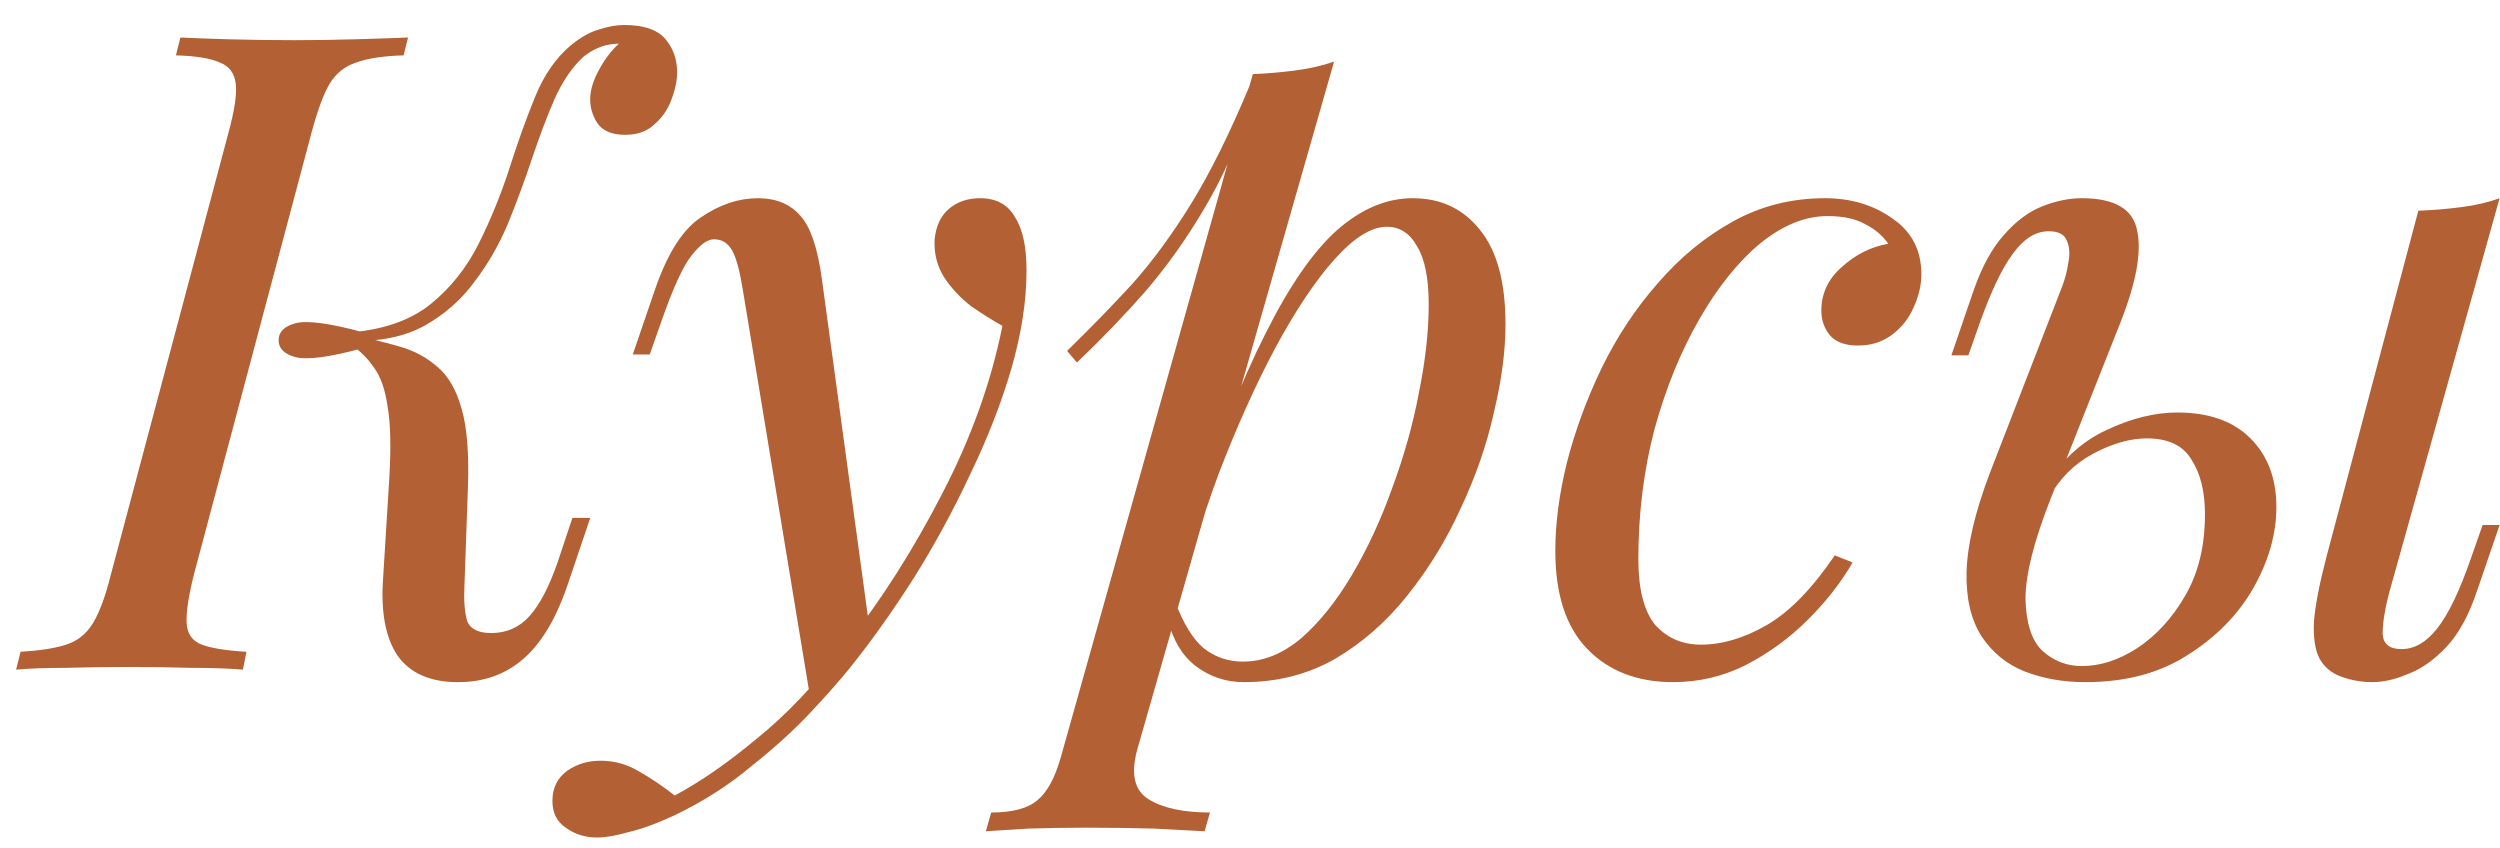<?xml version="1.0" encoding="UTF-8"?> <svg xmlns="http://www.w3.org/2000/svg" width="56" height="19" viewBox="0 0 56 19" fill="none"><path d="M4.341 12.88C4.221 13.36 4.168 13.72 4.181 13.96C4.195 14.2 4.308 14.36 4.521 14.44C4.735 14.52 5.068 14.573 5.521 14.6L5.441 15C5.135 14.973 4.748 14.96 4.281 14.96C3.828 14.947 3.368 14.94 2.901 14.94C2.381 14.94 1.901 14.947 1.461 14.96C1.021 14.96 0.655 14.973 0.361 15L0.461 14.6C0.901 14.573 1.241 14.52 1.481 14.44C1.735 14.36 1.935 14.2 2.081 13.96C2.228 13.72 2.361 13.36 2.481 12.88L5.121 2.96C5.255 2.467 5.308 2.107 5.281 1.88C5.255 1.64 5.135 1.48 4.921 1.4C4.721 1.307 4.395 1.253 3.941 1.24L4.041 0.84C4.308 0.853 4.668 0.867 5.121 0.88C5.575 0.893 6.061 0.9 6.581 0.9C7.048 0.9 7.508 0.893 7.961 0.88C8.428 0.867 8.821 0.853 9.141 0.84L9.041 1.24C8.588 1.253 8.235 1.307 7.981 1.4C7.728 1.48 7.528 1.64 7.381 1.88C7.248 2.107 7.115 2.467 6.981 2.96L4.341 12.88ZM11.002 14.18C11.348 14.18 11.635 14.053 11.861 13.8C12.088 13.547 12.295 13.153 12.482 12.62L12.822 11.6H13.222L12.701 13.14C12.448 13.873 12.121 14.413 11.722 14.76C11.322 15.107 10.835 15.28 10.261 15.28C9.635 15.28 9.181 15.08 8.901 14.68C8.635 14.28 8.528 13.707 8.581 12.96L8.721 10.7C8.761 10.007 8.748 9.473 8.681 9.1C8.628 8.727 8.528 8.44 8.381 8.24C8.248 8.04 8.068 7.86 7.841 7.7L7.881 7.5C8.268 7.58 8.621 7.667 8.941 7.76C9.275 7.853 9.561 8.007 9.801 8.22C10.041 8.42 10.222 8.733 10.341 9.16C10.461 9.573 10.508 10.153 10.482 10.9L10.402 13.16C10.388 13.453 10.408 13.7 10.461 13.9C10.528 14.087 10.708 14.18 11.002 14.18ZM8.121 7.8C7.388 8 6.888 8.067 6.621 8C6.368 7.933 6.241 7.807 6.241 7.62C6.241 7.433 6.368 7.307 6.621 7.24C6.888 7.173 7.388 7.24 8.121 7.44V7.8ZM13.082 1.26C12.828 1.487 12.608 1.807 12.421 2.22C12.248 2.62 12.082 3.06 11.921 3.54C11.761 4.02 11.582 4.507 11.382 5C11.181 5.48 10.928 5.92 10.621 6.32C10.328 6.72 9.955 7.047 9.501 7.3C9.061 7.54 8.515 7.653 7.861 7.64L7.901 7.44C8.635 7.373 9.221 7.16 9.661 6.8C10.101 6.44 10.455 5.993 10.722 5.46C10.988 4.927 11.215 4.373 11.402 3.8C11.588 3.213 11.781 2.673 11.982 2.18C12.181 1.687 12.448 1.3 12.781 1.02C13.008 0.833 13.222 0.713 13.421 0.66C13.621 0.593 13.808 0.56 13.982 0.56C14.448 0.56 14.768 0.68 14.941 0.92C15.115 1.147 15.188 1.42 15.162 1.74C15.148 1.9 15.101 2.08 15.021 2.28C14.941 2.48 14.815 2.653 14.642 2.8C14.482 2.947 14.268 3.02 14.002 3.02C13.708 3.02 13.502 2.933 13.382 2.76C13.261 2.573 13.208 2.373 13.222 2.16C13.235 1.973 13.302 1.773 13.421 1.56C13.541 1.333 13.688 1.14 13.861 0.98C13.848 0.98 13.835 0.98 13.822 0.98C13.822 0.98 13.815 0.98 13.802 0.98C13.628 0.993 13.488 1.027 13.382 1.08C13.288 1.12 13.188 1.18 13.082 1.26ZM19.494 14.2L18.154 15.66L16.634 6.46C16.567 6.047 16.487 5.76 16.394 5.6C16.301 5.44 16.167 5.36 15.994 5.36C15.847 5.36 15.681 5.48 15.494 5.72C15.307 5.947 15.081 6.44 14.814 7.2L14.554 7.94H14.174L14.674 6.48C14.954 5.667 15.301 5.127 15.714 4.86C16.127 4.58 16.547 4.44 16.974 4.44C17.387 4.44 17.707 4.573 17.934 4.84C18.161 5.093 18.321 5.573 18.414 6.28L19.494 14.2ZM15.114 17.82C15.687 17.513 16.294 17.093 16.934 16.56C17.587 16.04 18.261 15.333 18.954 14.44C19.741 13.44 20.454 12.32 21.094 11.08C21.747 9.827 22.201 8.567 22.454 7.3C22.241 7.18 22.007 7.033 21.754 6.86C21.514 6.673 21.314 6.46 21.154 6.22C20.994 5.967 20.921 5.687 20.934 5.38C20.961 5.073 21.067 4.84 21.254 4.68C21.441 4.52 21.674 4.44 21.954 4.44C22.314 4.44 22.574 4.58 22.734 4.86C22.907 5.127 22.994 5.527 22.994 6.06C22.994 6.74 22.881 7.473 22.654 8.26C22.427 9.033 22.121 9.82 21.734 10.62C21.361 11.42 20.941 12.193 20.474 12.94C20.007 13.673 19.534 14.34 19.054 14.94C18.841 15.207 18.547 15.54 18.174 15.94C17.801 16.34 17.354 16.747 16.834 17.16C16.327 17.587 15.754 17.953 15.114 18.26C14.714 18.447 14.367 18.573 14.074 18.64C13.794 18.72 13.561 18.76 13.374 18.76C13.107 18.76 12.874 18.687 12.674 18.54C12.474 18.407 12.374 18.207 12.374 17.94C12.374 17.647 12.487 17.42 12.714 17.26C12.927 17.113 13.174 17.04 13.454 17.04C13.761 17.04 14.047 17.12 14.314 17.28C14.594 17.44 14.861 17.62 15.114 17.82ZM31.063 5.08C30.716 5.08 30.323 5.327 29.883 5.82C29.456 6.3 29.016 6.96 28.563 7.8C28.123 8.627 27.703 9.56 27.303 10.6C26.916 11.64 26.59 12.72 26.323 13.84L26.683 11.68C27.256 9.933 27.81 8.533 28.343 7.48C28.876 6.413 29.41 5.64 29.943 5.16C30.49 4.68 31.056 4.44 31.643 4.44C32.27 4.44 32.77 4.673 33.143 5.14C33.53 5.607 33.723 6.313 33.723 7.26C33.723 7.86 33.636 8.52 33.463 9.24C33.303 9.96 33.056 10.673 32.723 11.38C32.403 12.087 32.003 12.74 31.523 13.34C31.056 13.927 30.516 14.4 29.903 14.76C29.29 15.107 28.61 15.28 27.863 15.28C27.463 15.28 27.103 15.16 26.783 14.92C26.476 14.68 26.27 14.333 26.163 13.88L26.323 13.48C26.51 13.973 26.723 14.32 26.963 14.52C27.216 14.72 27.51 14.82 27.843 14.82C28.296 14.82 28.73 14.647 29.143 14.3C29.556 13.94 29.936 13.467 30.283 12.88C30.63 12.293 30.93 11.647 31.183 10.94C31.45 10.22 31.65 9.507 31.783 8.8C31.93 8.08 32.003 7.42 32.003 6.82C32.003 6.233 31.916 5.8 31.743 5.52C31.583 5.227 31.356 5.08 31.063 5.08ZM28.063 1.66C28.383 1.647 28.696 1.62 29.003 1.58C29.323 1.54 29.616 1.473 29.883 1.38L25.483 16.76C25.323 17.32 25.403 17.7 25.723 17.9C26.043 18.1 26.503 18.2 27.103 18.2L26.983 18.62C26.716 18.607 26.336 18.587 25.843 18.56C25.363 18.547 24.85 18.54 24.303 18.54C23.89 18.54 23.47 18.547 23.043 18.56C22.616 18.587 22.296 18.607 22.083 18.62L22.203 18.2C22.683 18.2 23.03 18.107 23.243 17.92C23.456 17.747 23.63 17.427 23.763 16.96L28.063 1.66ZM23.903 7.86C24.423 7.353 24.91 6.853 25.363 6.36C25.816 5.853 26.256 5.253 26.683 4.56C27.11 3.867 27.543 2.993 27.983 1.94L28.043 2.26C27.75 3.167 27.396 3.967 26.983 4.66C26.583 5.34 26.143 5.96 25.663 6.52C25.183 7.067 24.67 7.6 24.123 8.12L23.903 7.86ZM40.938 4.84C40.432 4.84 39.925 5.047 39.419 5.46C38.925 5.873 38.472 6.44 38.059 7.16C37.645 7.88 37.312 8.7 37.059 9.62C36.819 10.54 36.699 11.507 36.699 12.52C36.699 13.2 36.825 13.693 37.078 14C37.345 14.293 37.685 14.44 38.099 14.44C38.578 14.44 39.072 14.293 39.578 14C40.085 13.707 40.592 13.187 41.099 12.44L41.498 12.6C41.245 13.04 40.912 13.467 40.498 13.88C40.085 14.293 39.618 14.633 39.099 14.9C38.592 15.153 38.052 15.28 37.478 15.28C36.678 15.28 36.038 15.033 35.559 14.54C35.078 14.047 34.839 13.313 34.839 12.34C34.839 11.727 34.925 11.067 35.099 10.36C35.285 9.64 35.545 8.933 35.879 8.24C36.225 7.533 36.645 6.9 37.139 6.34C37.632 5.767 38.192 5.307 38.819 4.96C39.445 4.613 40.132 4.44 40.879 4.44C41.465 4.44 41.972 4.593 42.398 4.9C42.825 5.193 43.038 5.607 43.038 6.14C43.038 6.393 42.978 6.647 42.858 6.9C42.752 7.14 42.592 7.34 42.379 7.5C42.165 7.66 41.912 7.74 41.618 7.74C41.339 7.74 41.132 7.667 40.998 7.52C40.865 7.36 40.798 7.173 40.798 6.96C40.798 6.573 40.952 6.247 41.258 5.98C41.565 5.7 41.912 5.527 42.298 5.46C42.165 5.273 41.992 5.127 41.779 5.02C41.565 4.9 41.285 4.84 40.938 4.84ZM53.511 13.3C53.418 13.66 53.371 13.96 53.371 14.2C53.385 14.427 53.525 14.54 53.791 14.54C54.085 14.54 54.351 14.387 54.591 14.08C54.845 13.76 55.098 13.233 55.351 12.5L55.611 11.76H55.991L55.491 13.22C55.305 13.78 55.071 14.207 54.791 14.5C54.511 14.793 54.225 14.993 53.931 15.1C53.651 15.22 53.385 15.28 53.131 15.28C52.905 15.28 52.678 15.24 52.451 15.16C52.225 15.08 52.058 14.94 51.951 14.74C51.858 14.553 51.818 14.287 51.831 13.94C51.858 13.58 51.951 13.093 52.111 12.48L54.171 4.72C54.505 4.707 54.825 4.68 55.131 4.64C55.451 4.6 55.738 4.533 55.991 4.44L53.511 13.3ZM48.771 9.24C49.478 9.24 50.025 9.433 50.411 9.82C50.798 10.207 50.991 10.72 50.991 11.36C50.991 11.96 50.818 12.567 50.471 13.18C50.125 13.78 49.631 14.28 48.991 14.68C48.365 15.08 47.605 15.28 46.711 15.28C46.218 15.28 45.765 15.2 45.351 15.04C44.951 14.88 44.631 14.62 44.391 14.26C44.151 13.887 44.038 13.407 44.051 12.82C44.065 12.22 44.238 11.48 44.571 10.6L46.191 6.42C46.258 6.247 46.305 6.067 46.331 5.88C46.371 5.68 46.358 5.513 46.291 5.38C46.238 5.247 46.105 5.18 45.891 5.18C45.598 5.18 45.331 5.347 45.091 5.68C44.851 6 44.605 6.513 44.351 7.22L44.091 7.96H43.711L44.211 6.5C44.398 5.967 44.625 5.553 44.891 5.26C45.158 4.953 45.445 4.74 45.751 4.62C46.058 4.5 46.351 4.44 46.631 4.44C47.365 4.44 47.778 4.68 47.871 5.16C47.978 5.64 47.851 6.333 47.491 7.24L45.931 11.18C45.558 12.127 45.371 12.873 45.371 13.42C45.385 13.967 45.511 14.353 45.751 14.58C46.005 14.807 46.298 14.92 46.631 14.92C47.045 14.92 47.458 14.787 47.871 14.52C48.298 14.24 48.658 13.847 48.951 13.34C49.245 12.833 49.391 12.227 49.391 11.52C49.391 11.013 49.291 10.607 49.091 10.3C48.905 9.98 48.571 9.82 48.091 9.82C47.718 9.82 47.318 9.933 46.891 10.16C46.465 10.387 46.131 10.72 45.891 11.16L45.771 10.94C46.158 10.327 46.625 9.893 47.171 9.64C47.731 9.373 48.265 9.24 48.771 9.24Z" fill="#B26034"></path></svg> 